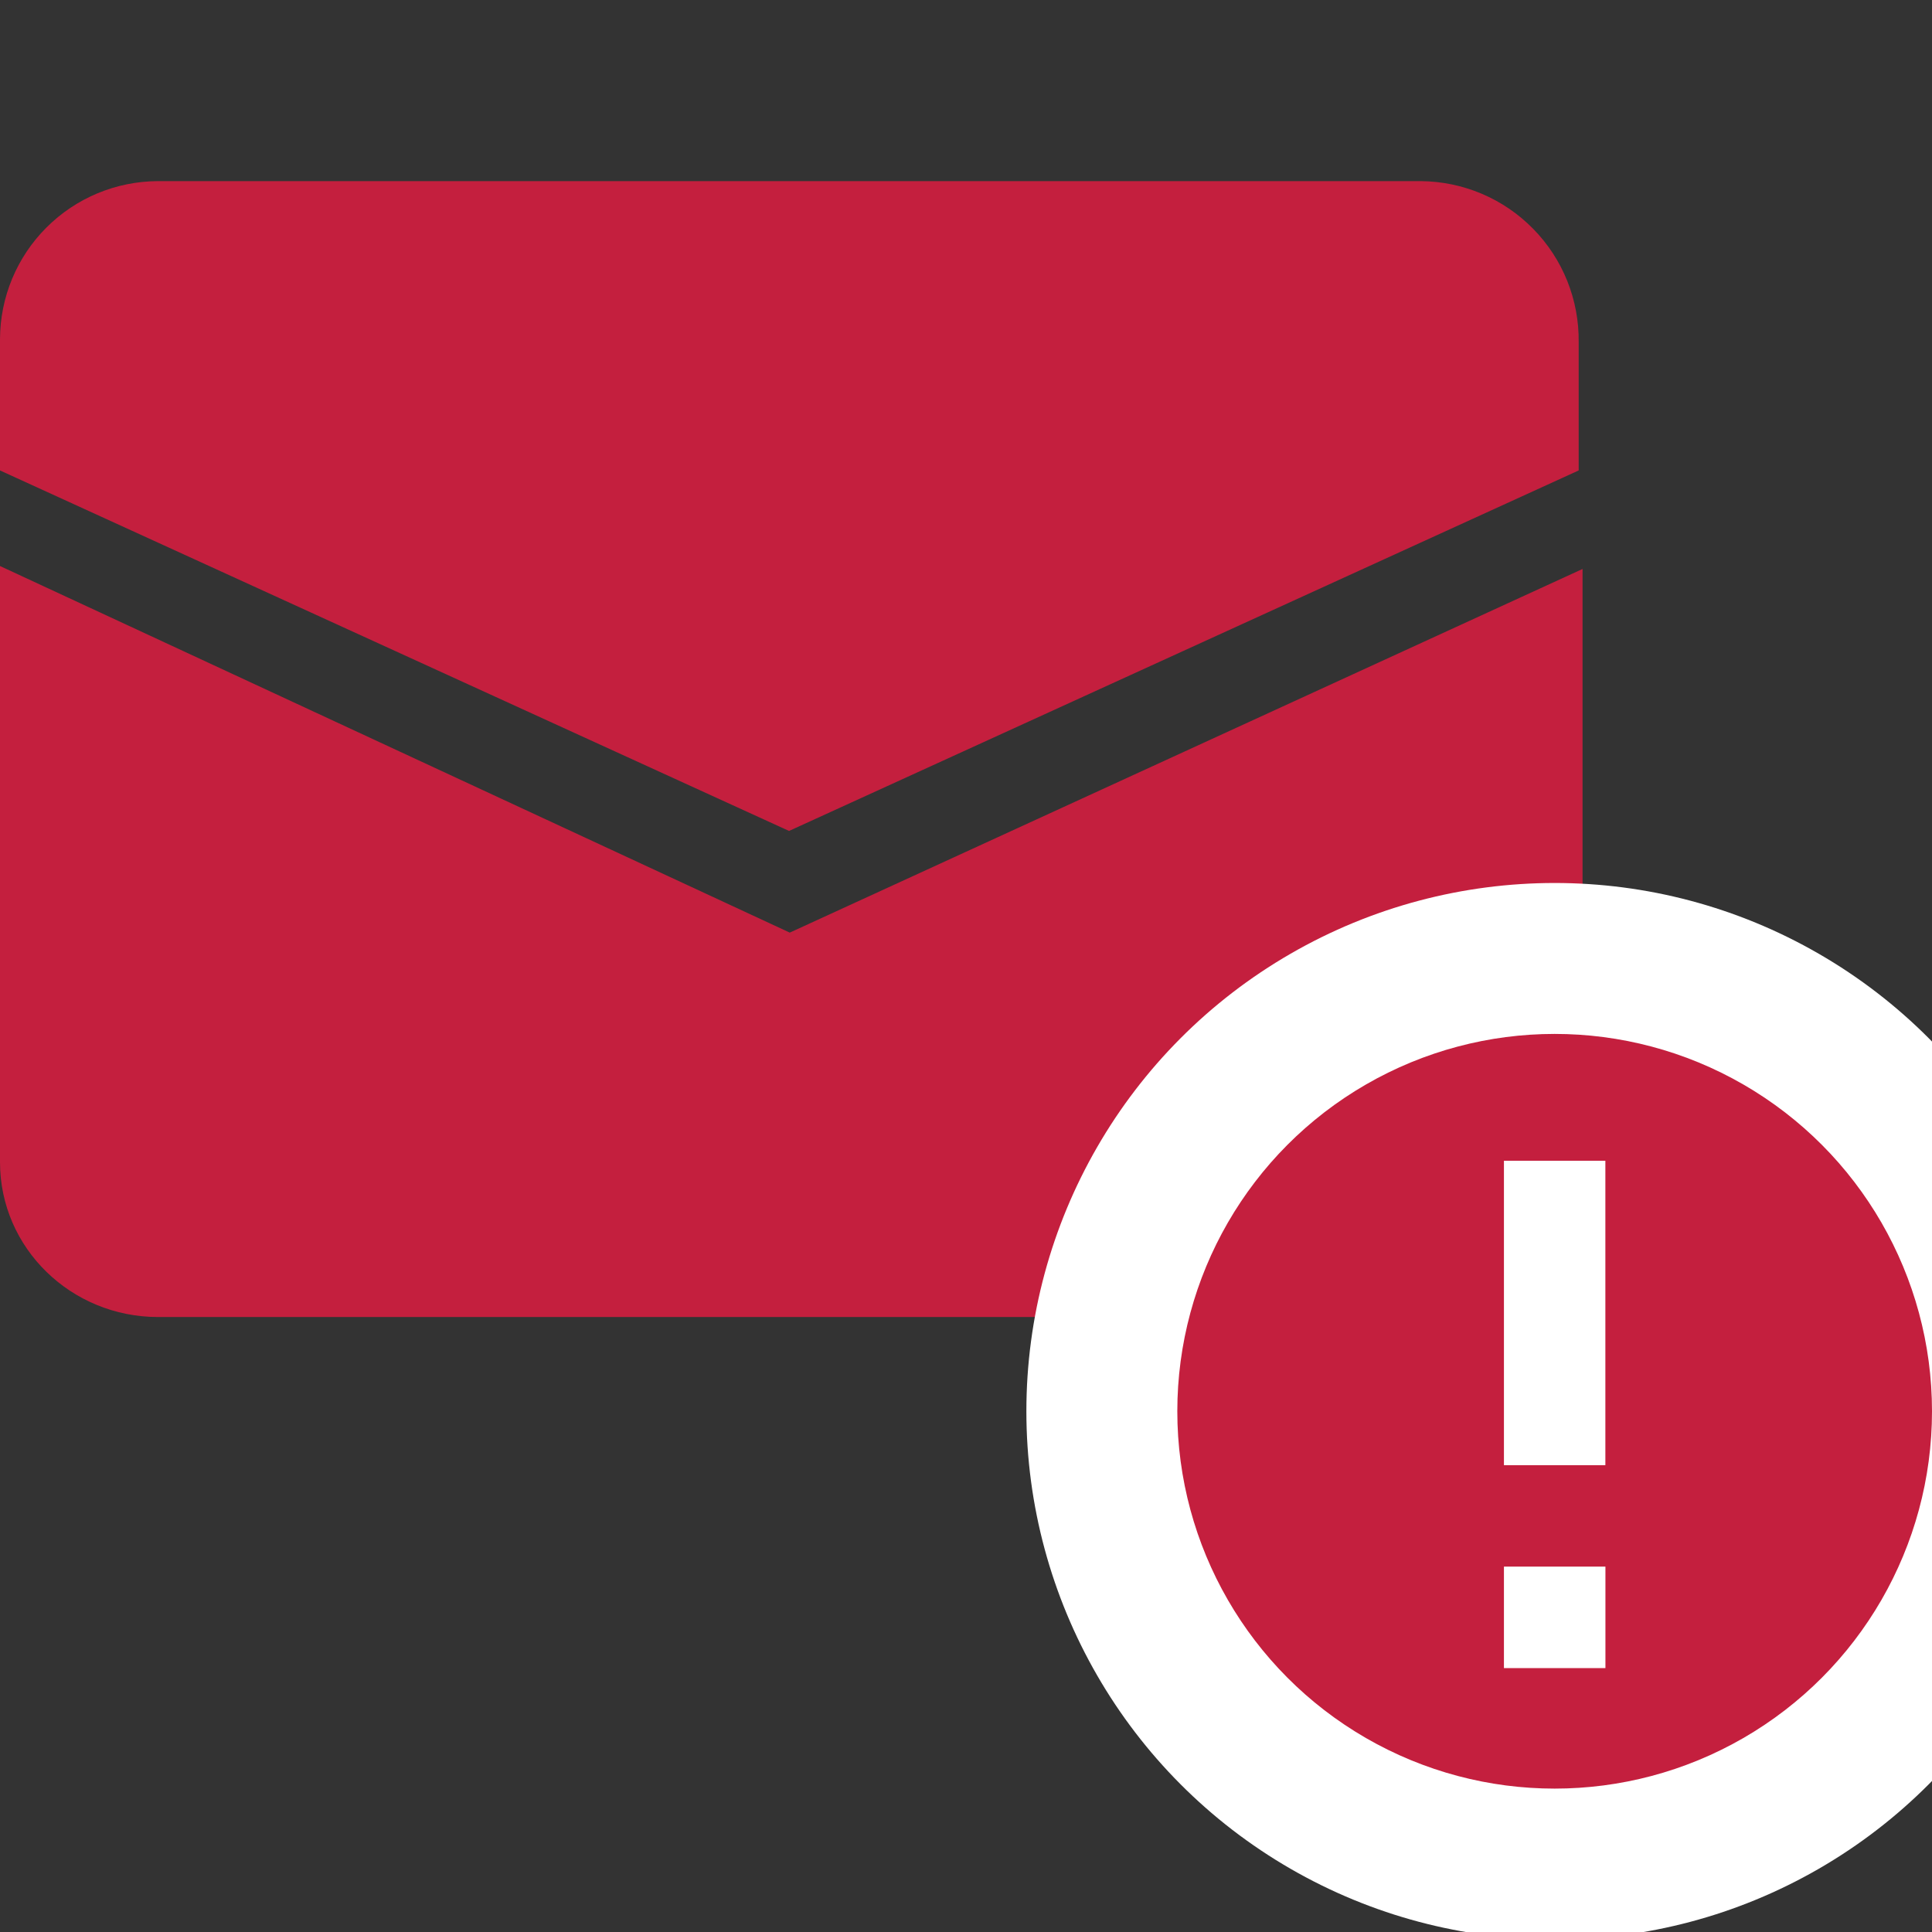 <svg width="32" height="32" viewBox="0 0 32 32" fill="none" xmlns="http://www.w3.org/2000/svg">
<rect x="0" y="0" width="32" height="32" fill="#333333" stroke="none"/>
<g clip-path="url(#clip0)">
<path fill-rule="evenodd" clip-rule="evenodd" d="M23.534 3H2.614C1.921 3.003 1.258 3.279 0.769 3.769C0.279 4.258 0.003 4.921 0 5.614L0 7.792L13.069 13.763L26.148 7.792V5.667C26.152 5.32 26.088 4.976 25.959 4.654C25.83 4.332 25.638 4.038 25.395 3.791C25.152 3.543 24.863 3.345 24.544 3.21C24.224 3.074 23.881 3.003 23.534 3Z" fill="#C41F3E"/>
<path fill-rule="evenodd" clip-rule="evenodd" d="M13.081 15.447L0 9.375V19.248C0 20.679 1.185 21.814 2.616 21.814H23.596C25.027 21.814 26.212 20.63 26.212 19.198V9.424L13.081 15.447Z" fill="#C41F3E"/>
<circle cx="25.75" cy="23.375" r="8.75" fill="white"/>
<circle cx="25.75" cy="23.375" r="6.25" fill="#C41F3E"/>
<path fill-rule="evenodd" clip-rule="evenodd" d="M26.59 24.268H24.91V19.226H26.59" fill="white"/>
<rect x="24.91" y="25.948" width="1.681" height="1.681" fill="white"/>
</g>
<defs>
<clipPath id="clip0">
<rect width="32" height="32" fill="white"/>
</clipPath>
</defs>
</svg>
